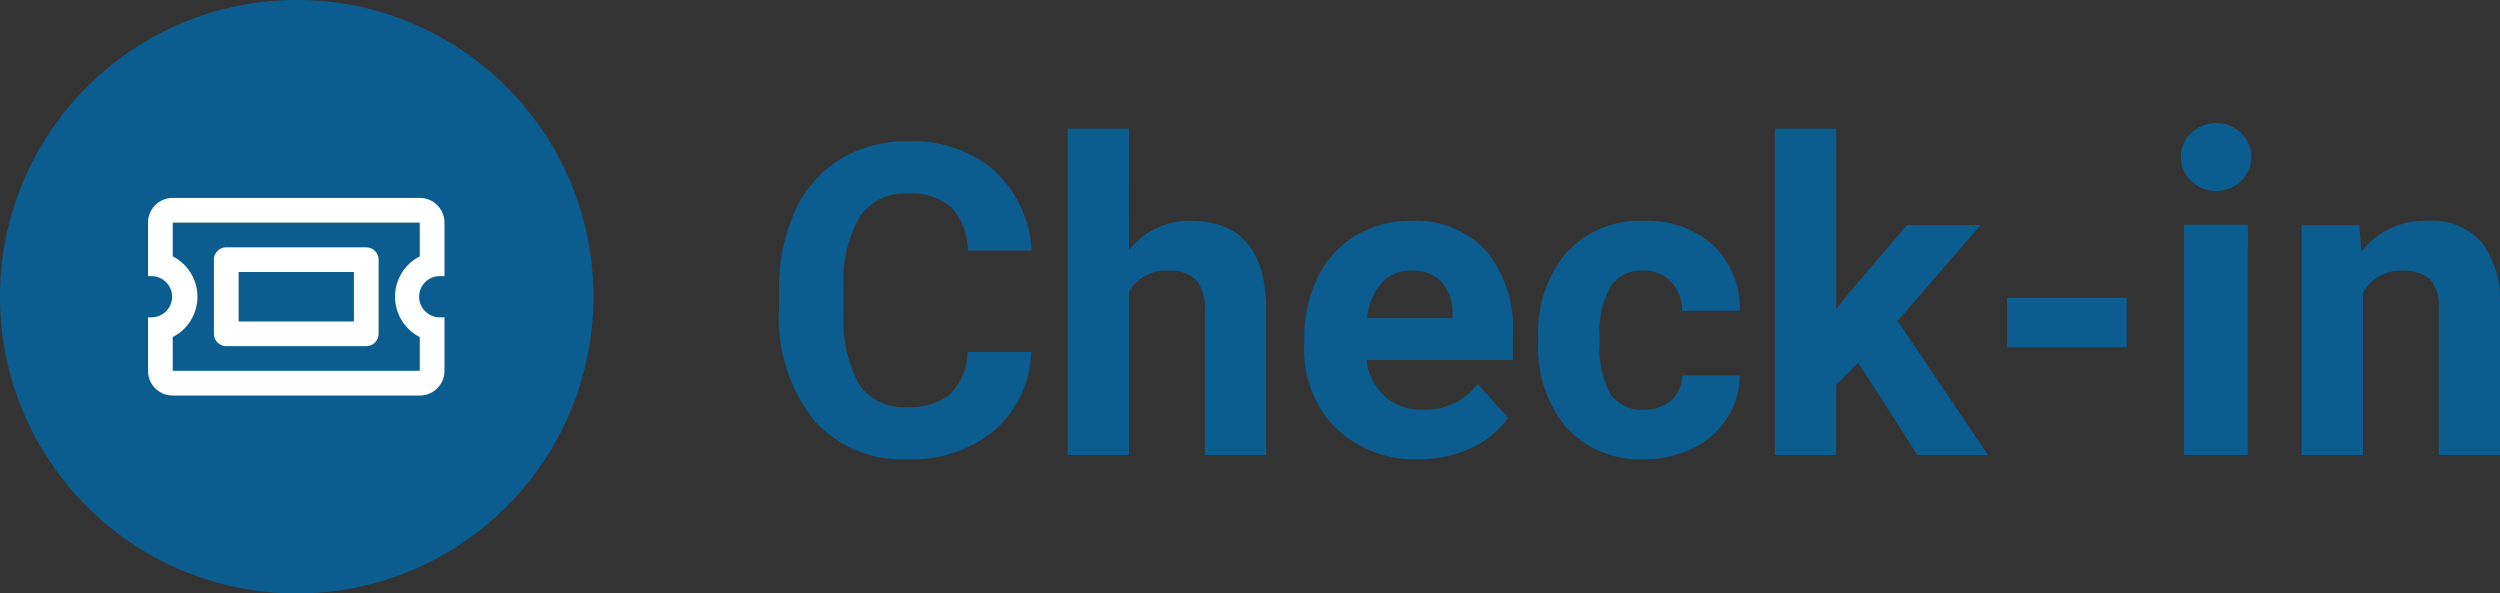 <?xml version="1.0" encoding="UTF-8" standalone="no"?>
<svg
   width="126.382"
   height="30"
   viewBox="0 0 126.382 30"
   version="1.1"
   id="svg16"
   sodipodi:docname="checkin-logo.svg"
   inkscape:version="1.2 (dc2aedaf03, 2022-05-15)"
   xmlns:inkscape="http://www.inkscape.org/namespaces/inkscape"
   xmlns:sodipodi="http://sodipodi.sourceforge.net/DTD/sodipodi-0.dtd"
   xmlns="http://www.w3.org/2000/svg"
   xmlns:svg="http://www.w3.org/2000/svg">
  <rect x="0" y="0" width="126.382" height="30" fill="#333333" stroke="none"/>
  <sodipodi:namedview
     id="namedview18"
     pagecolor="#ffffff"
     bordercolor="#666666"
     borderopacity="1.0"
     inkscape:showpageshadow="2"
     inkscape:pageopacity="0.0"
     inkscape:pagecheckerboard="0"
     inkscape:deskcolor="#d1d1d1"
     showgrid="false"
     inkscape:zoom="4.787074"
     inkscape:cx="39.899112"
     inkscape:cy="7.8335953"
     inkscape:window-width="1920"
     inkscape:window-height="1010"
     inkscape:window-x="1913"
     inkscape:window-y="-6"
     inkscape:window-maximized="1"
     inkscape:current-layer="svg16" />
  <defs
     id="defs4">
    <style
       id="style2">.a{fill:#0b5d90;}.b{fill:#fff;}
</style>
  </defs>
  <g
     transform="translate(-665.387 -853.524)"
     id="g12">
    <g
       transform="translate(665.387 853.524)"
       id="g10">
      <circle
         class="a"
         cx="15"
         cy="15"
         r="15"
         id="circle6" />
      <path
         class="b"
         d="M10.407,67.747v2.5H4.579v-2.5h5.828m.624-1.249H3.955a.624.624,0,0,0-.624.624v3.747a.624.624,0,0,0,.624.624h7.077a.624.624,0,0,0,.624-.624V67.122A.624.624,0,0,0,11.031,66.5Zm3.747,1.457h.208V65.249A1.249,1.249,0,0,0,13.737,64H1.249A1.249,1.249,0,0,0,0,65.249v2.706H.208a1.041,1.041,0,0,1,0,2.081H0v2.706a1.249,1.249,0,0,0,1.249,1.249H13.737a1.249,1.249,0,0,0,1.249-1.249V70.036h-.208a1.041,1.041,0,1,1,0-2.081Zm-1.041-1a2.289,2.289,0,0,0,0,4.078v1.707H1.249V71.034a2.289,2.289,0,0,0,0-4.078V65.249H13.737Z"
         transform="translate(7.483 -53.995)"
         id="path8" />
    </g>
  </g>
  <path
     class="a"
     d="m -30.868,-5.21 c -0.047,1.525 -0.721,2.964 -1.864,3.975 -1.249,1.011 -2.826,1.527 -4.431,1.45 -1.805,0.087 -3.549,-0.66 -4.732,-2.025 -1.227,-1.584 -1.839,-3.559 -1.724,-5.559 v -0.956 c -0.028,-1.367 0.243,-2.724 0.795,-3.975 0.478,-1.086 1.269,-2.004 2.272,-2.637 1.034,-0.626 2.224,-0.944 3.432,-0.918 1.583,-0.076 3.138,0.441 4.361,1.45 1.146,1.054 1.832,2.516 1.912,4.071 h -3.223 c 0.003,-0.813 -0.298,-1.597 -0.843,-2.2 -0.622,-0.501 -1.412,-0.745 -2.208,-0.682 -0.95,-0.061 -1.863,0.377 -2.412,1.155 -0.615,1.09 -0.9,2.334 -0.822,3.583 v 1.182 c -0.093,1.283 0.173,2.566 0.768,3.706 0.54,0.795 1.463,1.242 2.422,1.171 0.803,0.064 1.6,-0.18 2.231,-0.681 0.54,-0.57 0.842,-1.325 0.844,-2.11 z m 4.941,-5.146 c 0.746,-0.95 1.892,-1.498 3.1,-1.482 2.521,0 3.799,1.465 3.835,4.394 V 0 h -3.1 v -7.358 c 0.043,-0.528 -0.11,-1.054 -0.43,-1.477 -0.386,-0.356 -0.906,-0.53 -1.429,-0.478 -0.806,-0.056 -1.574,0.353 -1.977,1.053 V 0 h -3.1 v -16.5 h 3.1 z M -11.3,0.215 c -1.543,0.062 -3.045,-0.504 -4.163,-1.568 -1.096,-1.107 -1.678,-2.623 -1.606,-4.179 v -0.3 c -0.019,-1.082 0.213,-2.153 0.677,-3.131 0.416,-0.882 1.083,-1.622 1.917,-2.127 0.857,-0.506 1.836,-0.764 2.831,-0.747 1.411,-0.074 2.783,0.475 3.754,1.5 0.98,1.197 1.47,2.721 1.37,4.265 V -4.8 h -7.4 c 0.07,0.699 0.393,1.348 0.908,1.826 0.527,0.467 1.213,0.713 1.917,0.688 1.089,0.048 2.134,-0.437 2.8,-1.3 l 1.533,1.706 c -0.482,0.673 -1.135,1.205 -1.891,1.542 -0.831,0.377 -1.735,0.566 -2.647,0.553 z m -0.354,-9.539 c -0.567,-0.021 -1.115,0.206 -1.5,0.623 -0.422,0.505 -0.679,1.127 -0.736,1.783 h 4.318 v -0.247 c 0.024,-0.585 -0.176,-1.157 -0.559,-1.6 -0.405,-0.391 -0.957,-0.594 -1.519,-0.559 z m 11.735,7.036 c 0.509,0.023 1.009,-0.146 1.4,-0.473 0.36,-0.318 0.564,-0.777 0.559,-1.257 H 4.947 C 4.945,-3.249 4.72,-2.497 4.3,-1.853 3.874,-1.195 3.274,-0.667 2.567,-0.328 1.809,0.039 0.976,0.225 0.134,0.215 -1.346,0.29 -2.785,-0.289 -3.8,-1.37 -4.817,-2.594 -5.331,-4.159 -5.237,-5.747 v -0.2 c -0.08,-1.558 0.431,-3.088 1.429,-4.286 1.004,-1.089 2.441,-1.676 3.921,-1.6 1.284,-0.063 2.542,0.383 3.5,1.241 0.891,0.862 1.377,2.061 1.337,3.3 H 2.036 C 2.045,-7.835 1.845,-8.361 1.477,-8.76 1.106,-9.141 0.59,-9.346 0.059,-9.324 c -0.646,-0.038 -1.265,0.261 -1.638,0.79 -0.431,0.782 -0.623,1.672 -0.553,2.562 v 0.322 c -0.071,0.894 0.119,1.79 0.548,2.578 0.382,0.532 1.012,0.828 1.665,0.784 z m 10.86,-2.374 -1.117,1.117 V 0 h -3.1 v -16.5 h 3.1 v 9.142 l 0.6,-0.773 2.976,-3.492 h 3.728 l -4.2,4.845 L 17.494,0 H 13.927 Z M 24.508,-5.446 H 18.46 v -2.5 h 6.048 z M 30.631,0 h -3.222 v -11.641 h 3.223 z m 5.64,-11.623 0.1,1.343 c 0.8,-1.024 2.042,-1.604 3.341,-1.558 1.035,-0.081 2.049,0.319 2.75,1.085 0.67,0.944 0.996,2.089 0.924,3.244 V 0 h -3.1 v -7.434 c 0.046,-0.515 -0.108,-1.029 -0.43,-1.434 -0.397,-0.335 -0.912,-0.496 -1.429,-0.446 -0.817,-0.037 -1.583,0.396 -1.973,1.114 V 0 h -3.1 v -11.623 z"
     transform="translate(83,23)"
     id="path14"
     sodipodi:nodetypes="cccccccccccccccccccccccccccccccccccccccccccccccccccccccccccccccccccccccccccccccccccccccccccccccccccccccccccccccccccccccccc" />
  <ellipse
     style="fill:#0b5d90;fill-opacity:1;stroke:none;stroke-width:10.574;stroke-dashoffset:1.449"
     id="path449"
     cx="112.03"
     cy="7.94"
     rx="1.782"
     ry="1.717" />
</svg>
